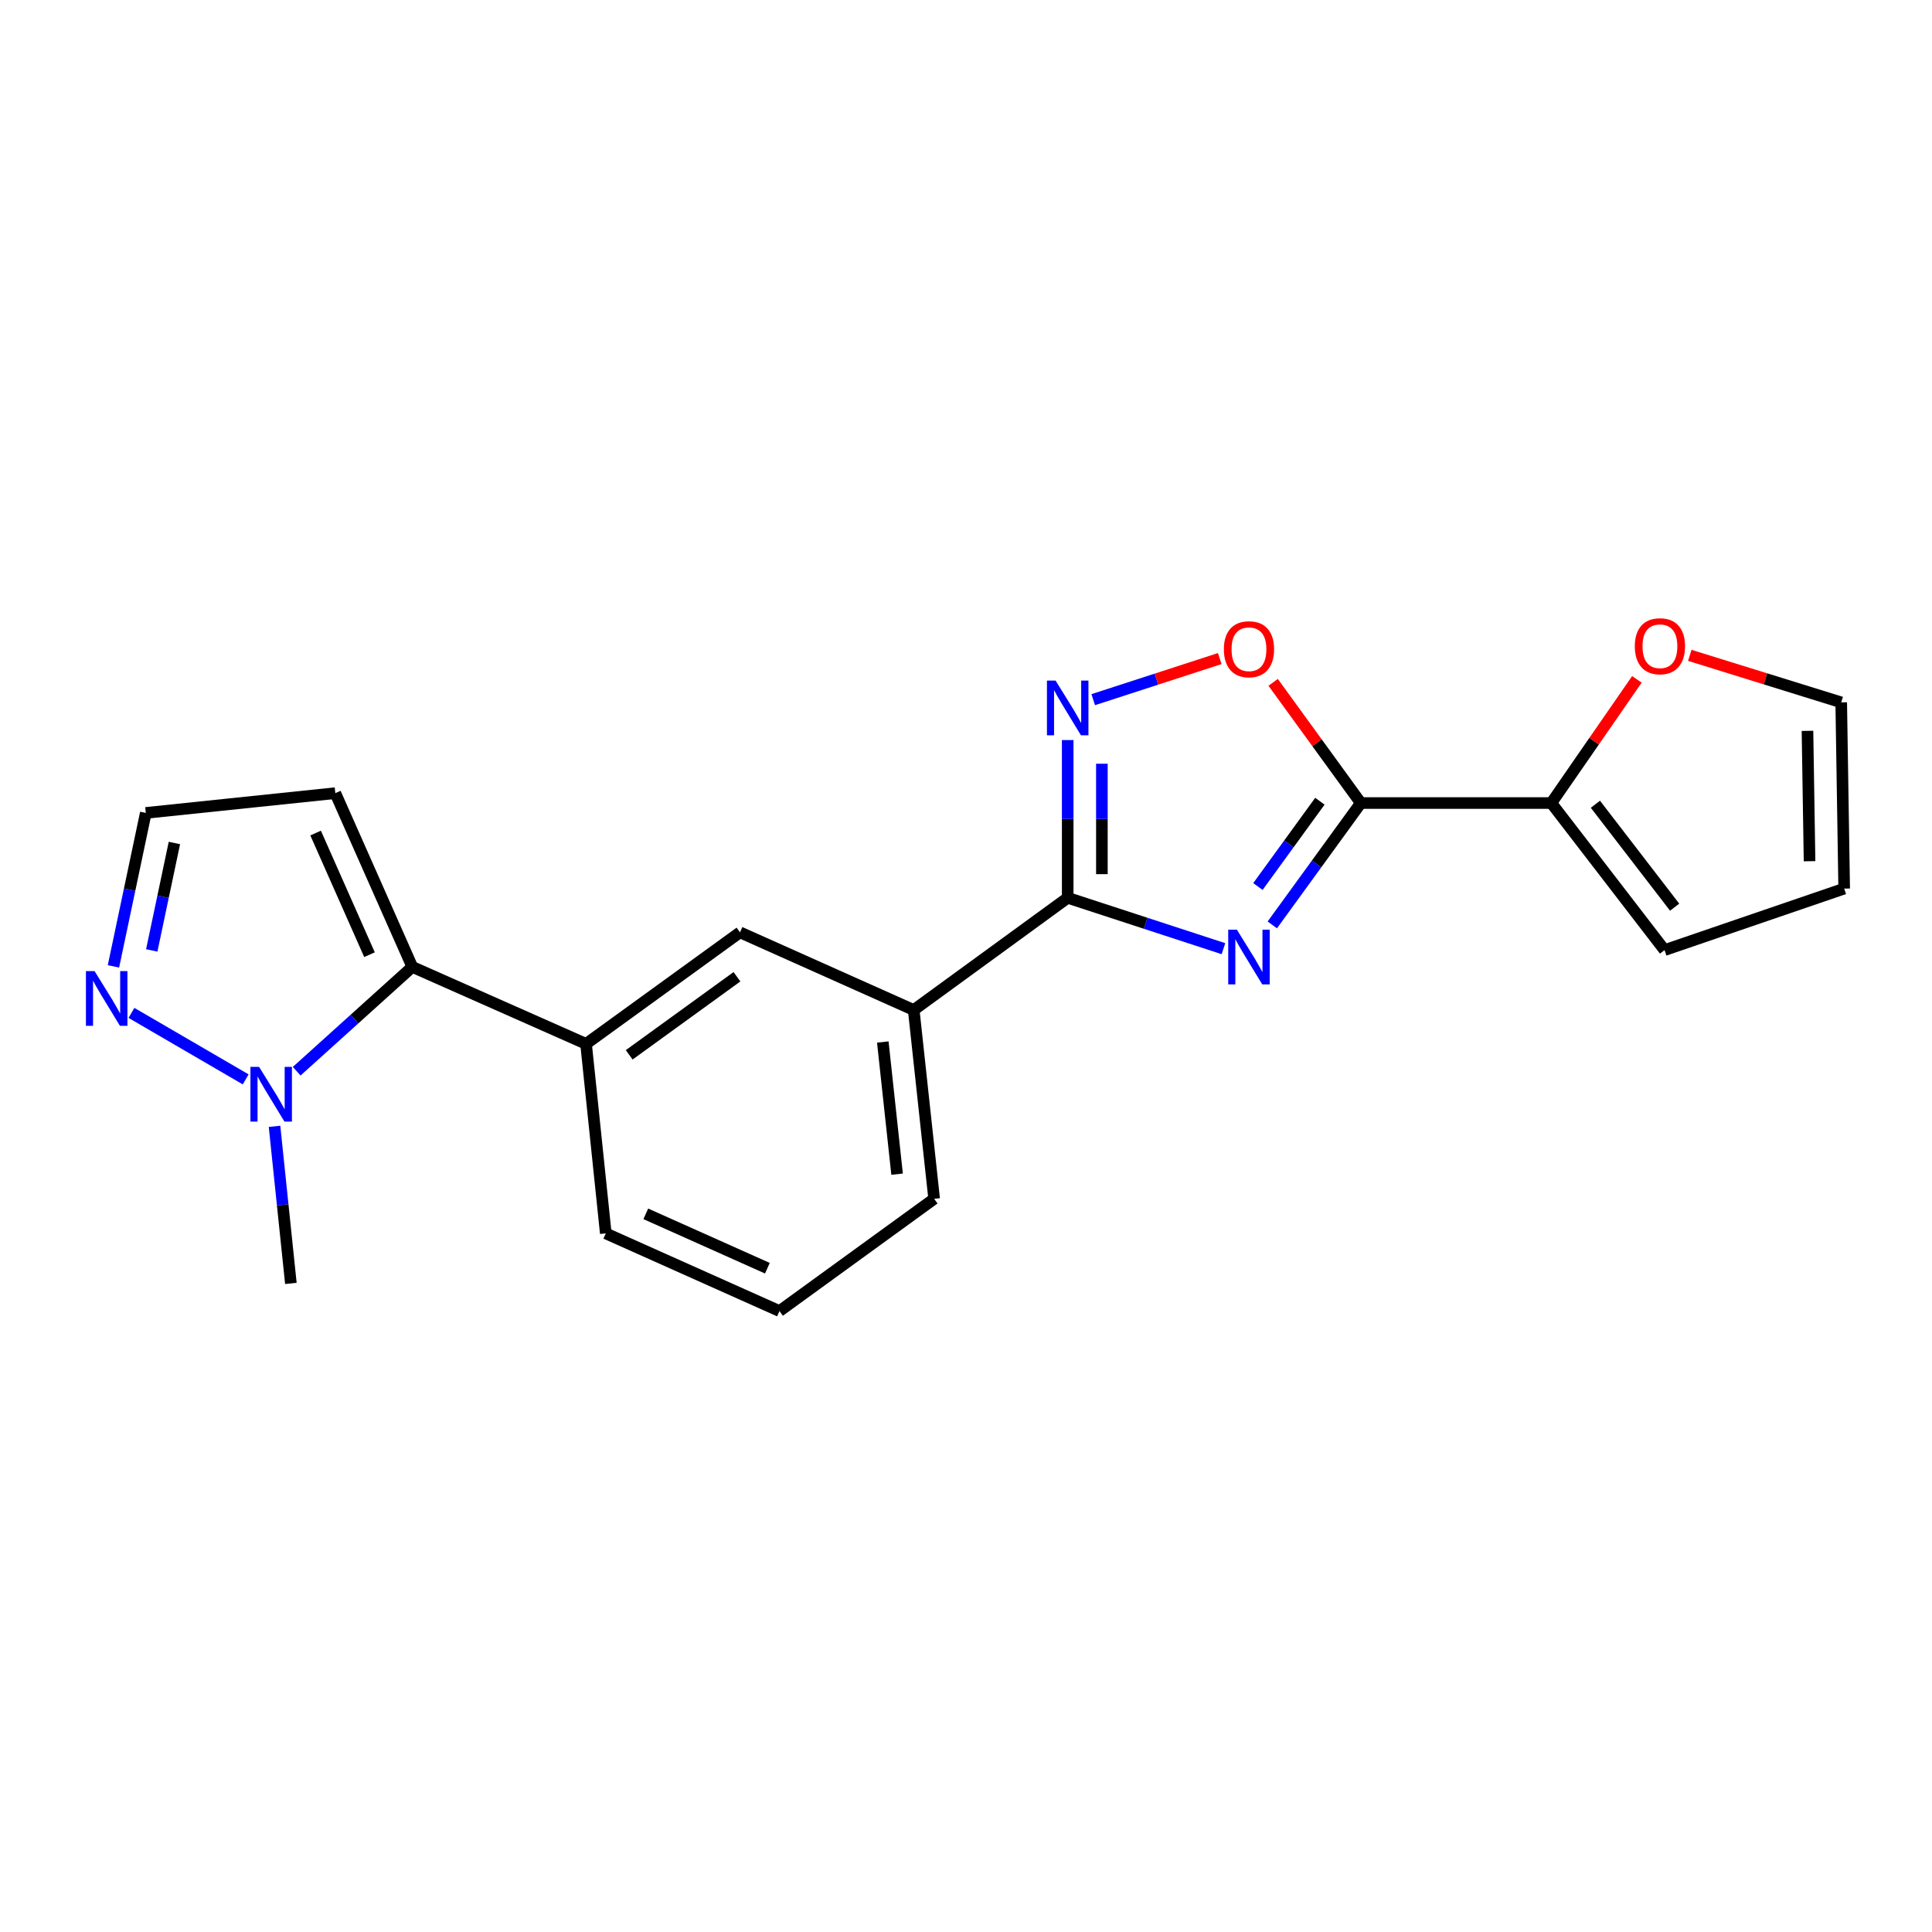 <?xml version='1.0' encoding='iso-8859-1'?>
<svg version='1.1' baseProfile='full'
              xmlns='http://www.w3.org/2000/svg'
                      xmlns:rdkit='http://www.rdkit.org/xml'
                      xmlns:xlink='http://www.w3.org/1999/xlink'
                  xml:space='preserve'
width='1000px' height='1000px' viewBox='0 0 1000 1000'>
<!-- END OF HEADER -->
<rect style='opacity:1.0;fill:#FFFFFF;stroke:none' width='1000' height='1000' x='0' y='0'> </rect>
<path class='bond-0' d='M 658.54,478.728 L 681.45,447.19' style='fill:none;fill-rule:evenodd;stroke:#0000FF;stroke-width:6px;stroke-linecap:butt;stroke-linejoin:miter;stroke-opacity:1' />
<path class='bond-0' d='M 681.45,447.19 L 704.36,415.651' style='fill:none;fill-rule:evenodd;stroke:#000000;stroke-width:6px;stroke-linecap:butt;stroke-linejoin:miter;stroke-opacity:1' />
<path class='bond-0' d='M 651.096,458.866 L 667.133,436.79' style='fill:none;fill-rule:evenodd;stroke:#0000FF;stroke-width:6px;stroke-linecap:butt;stroke-linejoin:miter;stroke-opacity:1' />
<path class='bond-0' d='M 667.133,436.79 L 683.17,414.713' style='fill:none;fill-rule:evenodd;stroke:#000000;stroke-width:6px;stroke-linecap:butt;stroke-linejoin:miter;stroke-opacity:1' />
<path class='bond-1' d='M 633.258,491.037 L 592.949,477.872' style='fill:none;fill-rule:evenodd;stroke:#0000FF;stroke-width:6px;stroke-linecap:butt;stroke-linejoin:miter;stroke-opacity:1' />
<path class='bond-1' d='M 592.949,477.872 L 552.64,464.707' style='fill:none;fill-rule:evenodd;stroke:#000000;stroke-width:6px;stroke-linecap:butt;stroke-linejoin:miter;stroke-opacity:1' />
<path class='bond-4' d='M 704.36,415.651 L 681.669,384.418' style='fill:none;fill-rule:evenodd;stroke:#000000;stroke-width:6px;stroke-linecap:butt;stroke-linejoin:miter;stroke-opacity:1' />
<path class='bond-4' d='M 681.669,384.418 L 658.978,353.185' style='fill:none;fill-rule:evenodd;stroke:#FF0000;stroke-width:6px;stroke-linecap:butt;stroke-linejoin:miter;stroke-opacity:1' />
<path class='bond-6' d='M 704.36,415.651 L 802.963,415.651' style='fill:none;fill-rule:evenodd;stroke:#000000;stroke-width:6px;stroke-linecap:butt;stroke-linejoin:miter;stroke-opacity:1' />
<path class='bond-2' d='M 552.64,464.707 L 552.64,423.881' style='fill:none;fill-rule:evenodd;stroke:#000000;stroke-width:6px;stroke-linecap:butt;stroke-linejoin:miter;stroke-opacity:1' />
<path class='bond-2' d='M 552.64,423.881 L 552.64,383.055' style='fill:none;fill-rule:evenodd;stroke:#0000FF;stroke-width:6px;stroke-linecap:butt;stroke-linejoin:miter;stroke-opacity:1' />
<path class='bond-2' d='M 570.335,452.46 L 570.335,423.881' style='fill:none;fill-rule:evenodd;stroke:#000000;stroke-width:6px;stroke-linecap:butt;stroke-linejoin:miter;stroke-opacity:1' />
<path class='bond-2' d='M 570.335,423.881 L 570.335,395.303' style='fill:none;fill-rule:evenodd;stroke:#0000FF;stroke-width:6px;stroke-linecap:butt;stroke-linejoin:miter;stroke-opacity:1' />
<path class='bond-9' d='M 552.64,464.707 L 472.941,522.778' style='fill:none;fill-rule:evenodd;stroke:#000000;stroke-width:6px;stroke-linecap:butt;stroke-linejoin:miter;stroke-opacity:1' />
<path class='bond-21' d='M 565.846,362.148 L 598.596,351.511' style='fill:none;fill-rule:evenodd;stroke:#0000FF;stroke-width:6px;stroke-linecap:butt;stroke-linejoin:miter;stroke-opacity:1' />
<path class='bond-21' d='M 598.596,351.511 L 631.346,340.873' style='fill:none;fill-rule:evenodd;stroke:#FF0000;stroke-width:6px;stroke-linecap:butt;stroke-linejoin:miter;stroke-opacity:1' />
<path class='bond-3' d='M 213.406,500.462 L 303.339,540.307' style='fill:none;fill-rule:evenodd;stroke:#000000;stroke-width:6px;stroke-linecap:butt;stroke-linejoin:miter;stroke-opacity:1' />
<path class='bond-5' d='M 213.406,500.462 L 183.484,527.461' style='fill:none;fill-rule:evenodd;stroke:#000000;stroke-width:6px;stroke-linecap:butt;stroke-linejoin:miter;stroke-opacity:1' />
<path class='bond-5' d='M 183.484,527.461 L 153.562,554.459' style='fill:none;fill-rule:evenodd;stroke:#0000FF;stroke-width:6px;stroke-linecap:butt;stroke-linejoin:miter;stroke-opacity:1' />
<path class='bond-10' d='M 213.406,500.462 L 173.561,410.53' style='fill:none;fill-rule:evenodd;stroke:#000000;stroke-width:6px;stroke-linecap:butt;stroke-linejoin:miter;stroke-opacity:1' />
<path class='bond-10' d='M 191.25,494.14 L 163.359,431.187' style='fill:none;fill-rule:evenodd;stroke:#000000;stroke-width:6px;stroke-linecap:butt;stroke-linejoin:miter;stroke-opacity:1' />
<path class='bond-7' d='M 127.159,558.684 L 68.038,524.273' style='fill:none;fill-rule:evenodd;stroke:#0000FF;stroke-width:6px;stroke-linecap:butt;stroke-linejoin:miter;stroke-opacity:1' />
<path class='bond-17' d='M 142.093,582.99 L 146.325,623.642' style='fill:none;fill-rule:evenodd;stroke:#0000FF;stroke-width:6px;stroke-linecap:butt;stroke-linejoin:miter;stroke-opacity:1' />
<path class='bond-17' d='M 146.325,623.642 L 150.557,664.294' style='fill:none;fill-rule:evenodd;stroke:#000000;stroke-width:6px;stroke-linecap:butt;stroke-linejoin:miter;stroke-opacity:1' />
<path class='bond-12' d='M 802.963,415.651 L 825.109,383.645' style='fill:none;fill-rule:evenodd;stroke:#000000;stroke-width:6px;stroke-linecap:butt;stroke-linejoin:miter;stroke-opacity:1' />
<path class='bond-12' d='M 825.109,383.645 L 847.255,351.639' style='fill:none;fill-rule:evenodd;stroke:#FF0000;stroke-width:6px;stroke-linecap:butt;stroke-linejoin:miter;stroke-opacity:1' />
<path class='bond-14' d='M 802.963,415.651 L 861.565,491.772' style='fill:none;fill-rule:evenodd;stroke:#000000;stroke-width:6px;stroke-linecap:butt;stroke-linejoin:miter;stroke-opacity:1' />
<path class='bond-14' d='M 825.775,416.275 L 866.796,469.559' style='fill:none;fill-rule:evenodd;stroke:#000000;stroke-width:6px;stroke-linecap:butt;stroke-linejoin:miter;stroke-opacity:1' />
<path class='bond-24' d='M 58.72,500.197 L 67.094,460.48' style='fill:none;fill-rule:evenodd;stroke:#0000FF;stroke-width:6px;stroke-linecap:butt;stroke-linejoin:miter;stroke-opacity:1' />
<path class='bond-24' d='M 67.094,460.48 L 75.469,420.763' style='fill:none;fill-rule:evenodd;stroke:#000000;stroke-width:6px;stroke-linecap:butt;stroke-linejoin:miter;stroke-opacity:1' />
<path class='bond-24' d='M 78.547,491.933 L 84.409,464.131' style='fill:none;fill-rule:evenodd;stroke:#0000FF;stroke-width:6px;stroke-linecap:butt;stroke-linejoin:miter;stroke-opacity:1' />
<path class='bond-24' d='M 84.409,464.131 L 90.271,436.329' style='fill:none;fill-rule:evenodd;stroke:#000000;stroke-width:6px;stroke-linecap:butt;stroke-linejoin:miter;stroke-opacity:1' />
<path class='bond-8' d='M 303.339,540.307 L 383.018,482.58' style='fill:none;fill-rule:evenodd;stroke:#000000;stroke-width:6px;stroke-linecap:butt;stroke-linejoin:miter;stroke-opacity:1' />
<path class='bond-8' d='M 325.672,545.978 L 381.448,505.569' style='fill:none;fill-rule:evenodd;stroke:#000000;stroke-width:6px;stroke-linecap:butt;stroke-linejoin:miter;stroke-opacity:1' />
<path class='bond-23' d='M 303.339,540.307 L 313.553,638.399' style='fill:none;fill-rule:evenodd;stroke:#000000;stroke-width:6px;stroke-linecap:butt;stroke-linejoin:miter;stroke-opacity:1' />
<path class='bond-11' d='M 472.941,522.778 L 383.018,482.58' style='fill:none;fill-rule:evenodd;stroke:#000000;stroke-width:6px;stroke-linecap:butt;stroke-linejoin:miter;stroke-opacity:1' />
<path class='bond-19' d='M 472.941,522.778 L 483.509,620.507' style='fill:none;fill-rule:evenodd;stroke:#000000;stroke-width:6px;stroke-linecap:butt;stroke-linejoin:miter;stroke-opacity:1' />
<path class='bond-19' d='M 456.933,539.34 L 464.331,607.75' style='fill:none;fill-rule:evenodd;stroke:#000000;stroke-width:6px;stroke-linecap:butt;stroke-linejoin:miter;stroke-opacity:1' />
<path class='bond-13' d='M 173.561,410.53 L 75.469,420.763' style='fill:none;fill-rule:evenodd;stroke:#000000;stroke-width:6px;stroke-linecap:butt;stroke-linejoin:miter;stroke-opacity:1' />
<path class='bond-15' d='M 874.633,339.209 L 913.822,351.378' style='fill:none;fill-rule:evenodd;stroke:#FF0000;stroke-width:6px;stroke-linecap:butt;stroke-linejoin:miter;stroke-opacity:1' />
<path class='bond-15' d='M 913.822,351.378 L 953.012,363.548' style='fill:none;fill-rule:evenodd;stroke:#000000;stroke-width:6px;stroke-linecap:butt;stroke-linejoin:miter;stroke-opacity:1' />
<path class='bond-16' d='M 861.565,491.772 L 954.545,459.939' style='fill:none;fill-rule:evenodd;stroke:#000000;stroke-width:6px;stroke-linecap:butt;stroke-linejoin:miter;stroke-opacity:1' />
<path class='bond-22' d='M 953.012,363.548 L 954.545,459.939' style='fill:none;fill-rule:evenodd;stroke:#000000;stroke-width:6px;stroke-linecap:butt;stroke-linejoin:miter;stroke-opacity:1' />
<path class='bond-22' d='M 935.549,378.288 L 936.622,445.762' style='fill:none;fill-rule:evenodd;stroke:#000000;stroke-width:6px;stroke-linecap:butt;stroke-linejoin:miter;stroke-opacity:1' />
<path class='bond-18' d='M 313.553,638.399 L 403.456,678.608' style='fill:none;fill-rule:evenodd;stroke:#000000;stroke-width:6px;stroke-linecap:butt;stroke-linejoin:miter;stroke-opacity:1' />
<path class='bond-18' d='M 334.263,628.277 L 397.195,656.423' style='fill:none;fill-rule:evenodd;stroke:#000000;stroke-width:6px;stroke-linecap:butt;stroke-linejoin:miter;stroke-opacity:1' />
<path class='bond-20' d='M 483.509,620.507 L 403.456,678.608' style='fill:none;fill-rule:evenodd;stroke:#000000;stroke-width:6px;stroke-linecap:butt;stroke-linejoin:miter;stroke-opacity:1' />
<path  class='atom-0' d='M 640.206 481.19
L 649.486 496.19
Q 650.406 497.67, 651.886 500.35
Q 653.366 503.03, 653.446 503.19
L 653.446 481.19
L 657.206 481.19
L 657.206 509.51
L 653.326 509.51
L 643.366 493.11
Q 642.206 491.19, 640.966 488.99
Q 639.766 486.79, 639.406 486.11
L 639.406 509.51
L 635.726 509.51
L 635.726 481.19
L 640.206 481.19
' fill='#0000FF'/>
<path  class='atom-3' d='M 546.38 352.278
L 555.66 367.278
Q 556.58 368.758, 558.06 371.438
Q 559.54 374.118, 559.62 374.278
L 559.62 352.278
L 563.38 352.278
L 563.38 380.598
L 559.5 380.598
L 549.54 364.198
Q 548.38 362.278, 547.14 360.078
Q 545.94 357.878, 545.58 357.198
L 545.58 380.598
L 541.9 380.598
L 541.9 352.278
L 546.38 352.278
' fill='#0000FF'/>
<path  class='atom-5' d='M 633.466 336.042
Q 633.466 329.242, 636.826 325.442
Q 640.186 321.642, 646.466 321.642
Q 652.746 321.642, 656.106 325.442
Q 659.466 329.242, 659.466 336.042
Q 659.466 342.922, 656.066 346.842
Q 652.666 350.722, 646.466 350.722
Q 640.226 350.722, 636.826 346.842
Q 633.466 342.962, 633.466 336.042
M 646.466 347.522
Q 650.786 347.522, 653.106 344.642
Q 655.466 341.722, 655.466 336.042
Q 655.466 330.482, 653.106 327.682
Q 650.786 324.842, 646.466 324.842
Q 642.146 324.842, 639.786 327.642
Q 637.466 330.442, 637.466 336.042
Q 637.466 341.762, 639.786 344.642
Q 642.146 347.522, 646.466 347.522
' fill='#FF0000'/>
<path  class='atom-6' d='M 134.102 552.209
L 143.382 567.209
Q 144.302 568.689, 145.782 571.369
Q 147.262 574.049, 147.342 574.209
L 147.342 552.209
L 151.102 552.209
L 151.102 580.529
L 147.222 580.529
L 137.262 564.129
Q 136.102 562.209, 134.862 560.009
Q 133.662 557.809, 133.302 557.129
L 133.302 580.529
L 129.622 580.529
L 129.622 552.209
L 134.102 552.209
' fill='#0000FF'/>
<path  class='atom-8' d='M 48.957 502.651
L 58.237 517.651
Q 59.157 519.131, 60.637 521.811
Q 62.117 524.491, 62.197 524.651
L 62.197 502.651
L 65.957 502.651
L 65.957 530.971
L 62.077 530.971
L 52.117 514.571
Q 50.957 512.651, 49.717 510.451
Q 48.517 508.251, 48.157 507.571
L 48.157 530.971
L 44.477 530.971
L 44.477 502.651
L 48.957 502.651
' fill='#0000FF'/>
<path  class='atom-13' d='M 846.176 334.489
Q 846.176 327.689, 849.536 323.889
Q 852.896 320.089, 859.176 320.089
Q 865.456 320.089, 868.816 323.889
Q 872.176 327.689, 872.176 334.489
Q 872.176 341.369, 868.776 345.289
Q 865.376 349.169, 859.176 349.169
Q 852.936 349.169, 849.536 345.289
Q 846.176 341.409, 846.176 334.489
M 859.176 345.969
Q 863.496 345.969, 865.816 343.089
Q 868.176 340.169, 868.176 334.489
Q 868.176 328.929, 865.816 326.129
Q 863.496 323.289, 859.176 323.289
Q 854.856 323.289, 852.496 326.089
Q 850.176 328.889, 850.176 334.489
Q 850.176 340.209, 852.496 343.089
Q 854.856 345.969, 859.176 345.969
' fill='#FF0000'/>
</svg>
